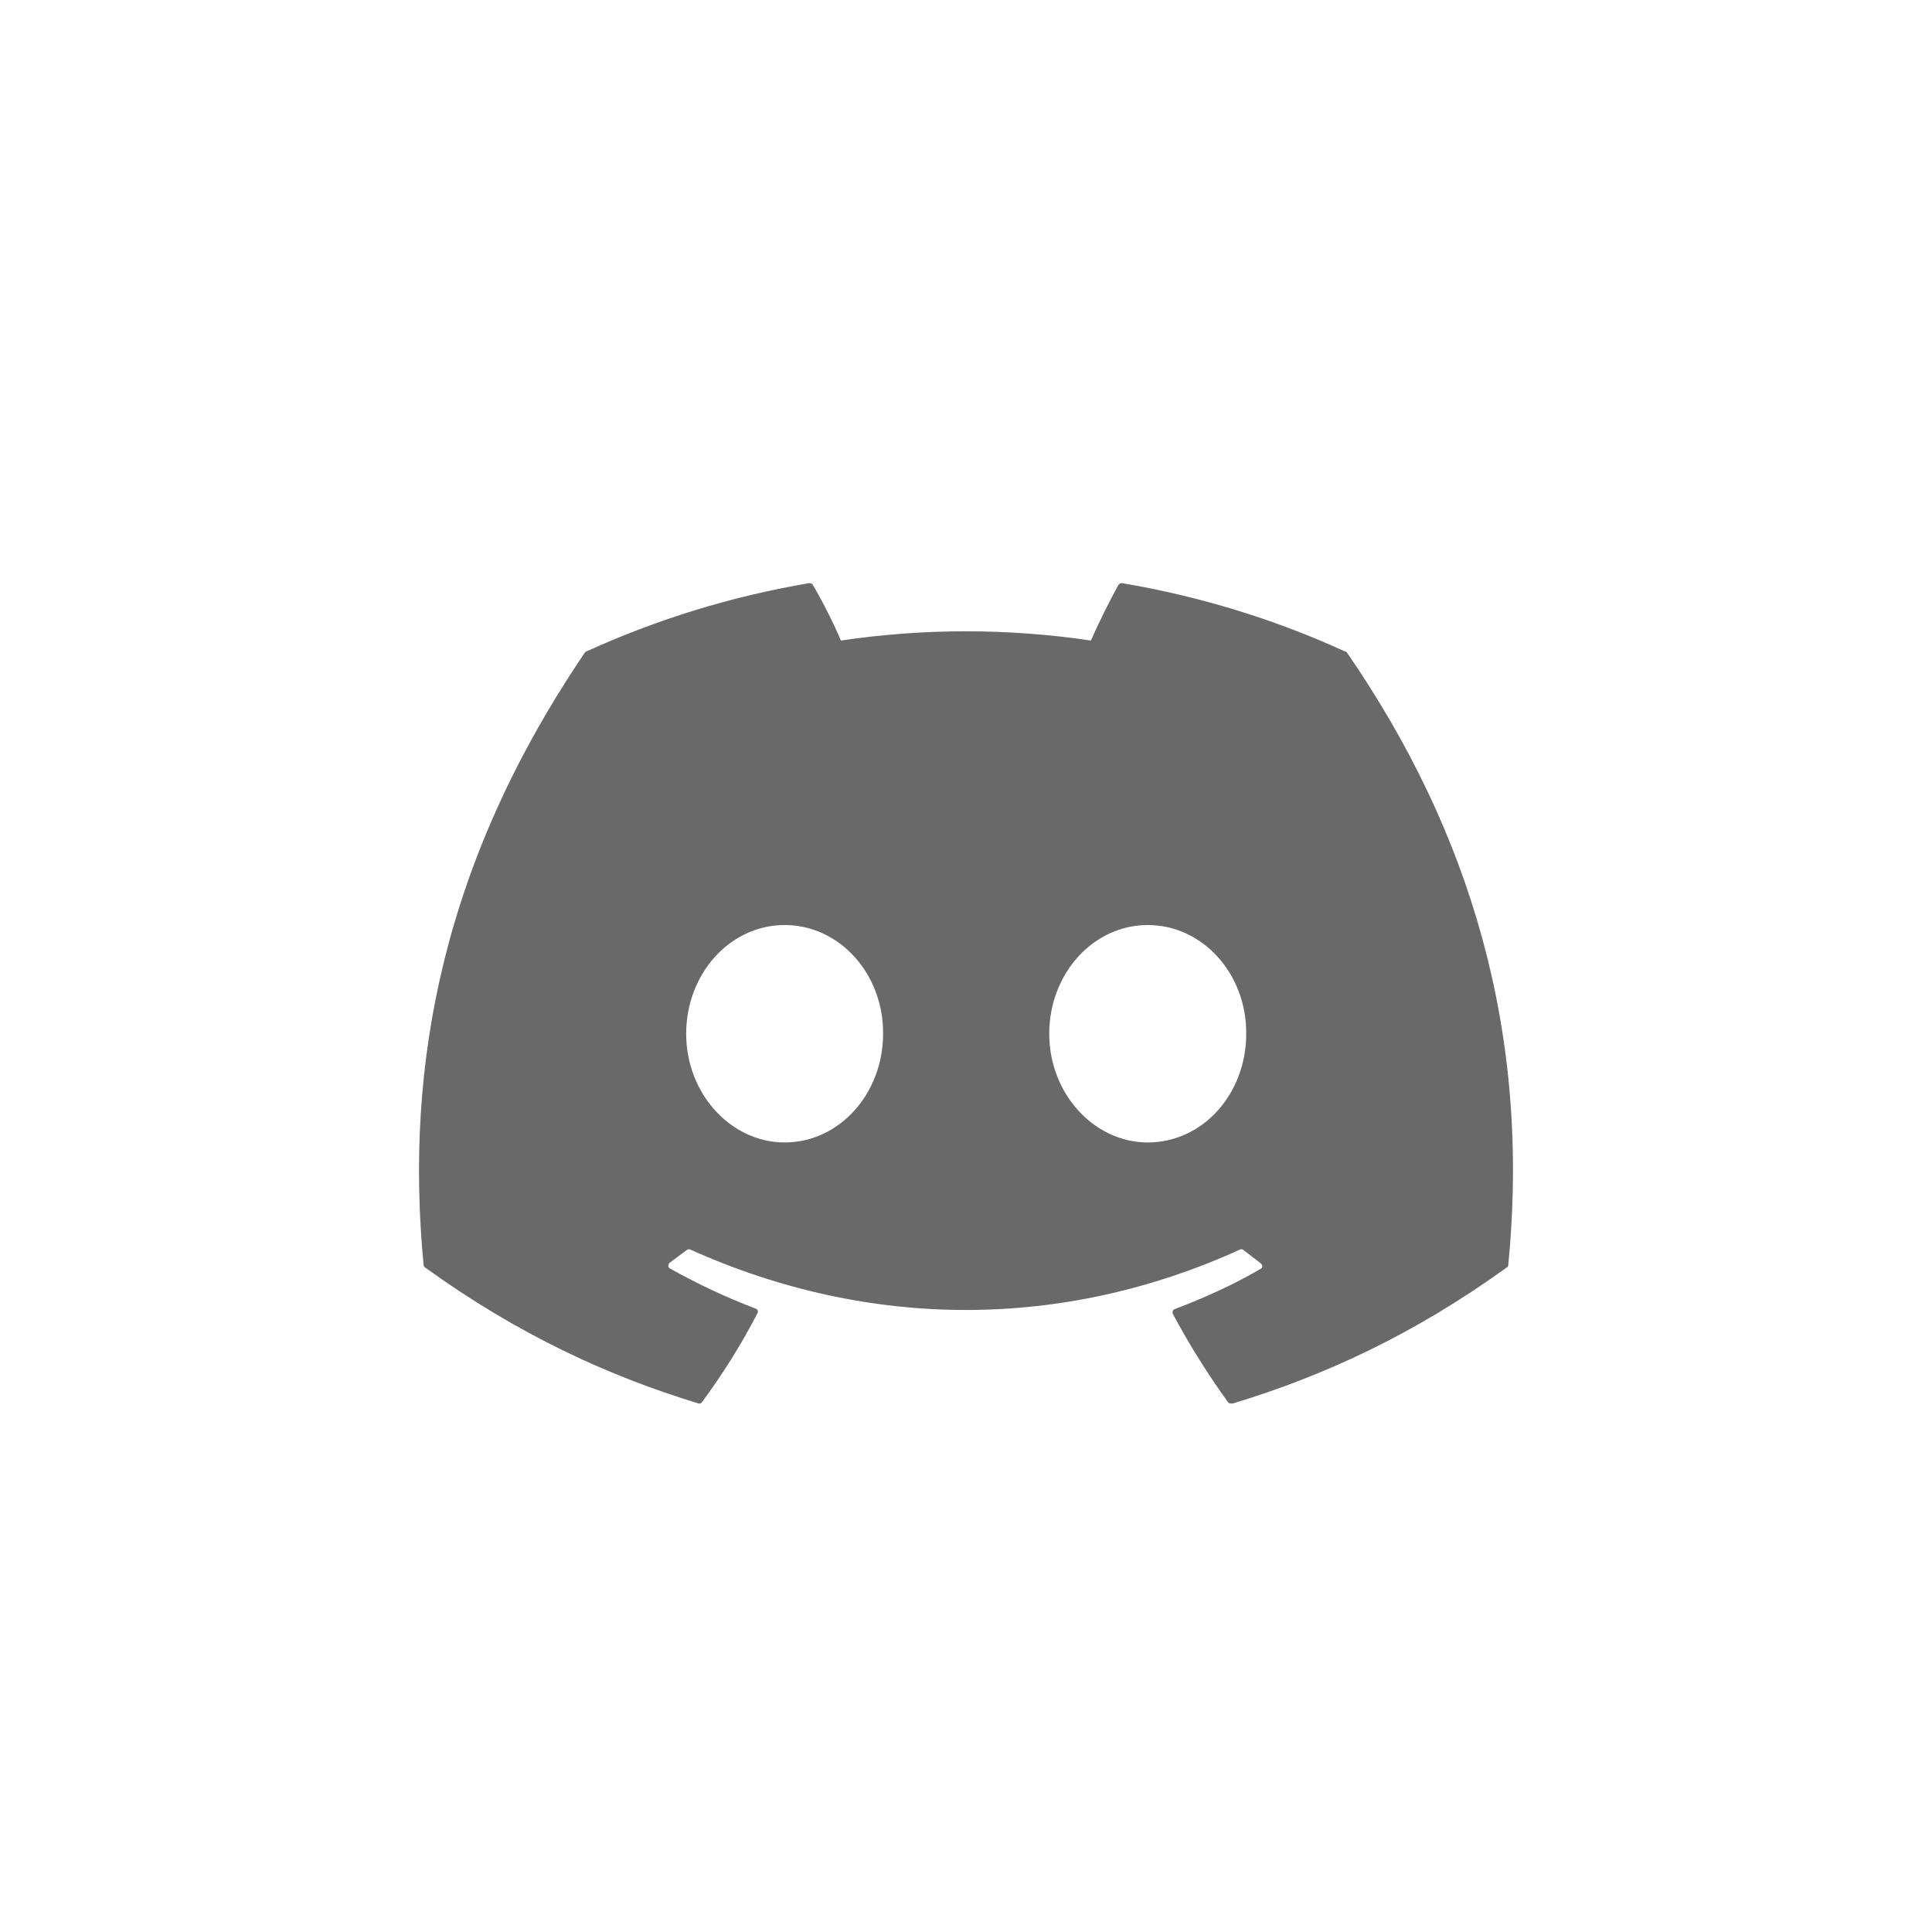 <?xml version="1.0" encoding="UTF-8"?> <svg xmlns="http://www.w3.org/2000/svg" width="24" height="24" viewBox="0 0 24 24" fill="none"><path d="M16.704 8.091C15.843 7.696 14.911 7.409 13.94 7.244C13.932 7.243 13.923 7.245 13.916 7.248C13.908 7.252 13.901 7.256 13.895 7.263C13.779 7.473 13.643 7.747 13.552 7.957C12.523 7.804 11.475 7.804 10.446 7.957C10.355 7.74 10.219 7.473 10.096 7.263C10.09 7.25 10.07 7.244 10.051 7.244C9.08 7.409 8.155 7.696 7.288 8.091C7.281 8.091 7.275 8.097 7.268 8.103C5.508 10.695 5.023 13.217 5.262 15.714C5.262 15.726 5.269 15.739 5.282 15.746C6.446 16.586 7.566 17.096 8.673 17.433C8.692 17.44 8.711 17.433 8.718 17.421C8.977 17.07 9.21 16.701 9.41 16.312C9.423 16.287 9.41 16.262 9.384 16.255C9.016 16.115 8.666 15.949 8.323 15.758C8.297 15.746 8.297 15.707 8.317 15.688C8.388 15.637 8.459 15.58 8.53 15.529C8.543 15.516 8.563 15.516 8.576 15.523C10.802 16.523 13.203 16.523 15.403 15.523C15.416 15.516 15.435 15.516 15.448 15.529C15.519 15.586 15.591 15.637 15.662 15.695C15.688 15.714 15.688 15.752 15.655 15.765C15.319 15.962 14.963 16.121 14.594 16.262C14.568 16.268 14.562 16.3 14.568 16.319C14.775 16.707 15.008 17.077 15.261 17.427C15.28 17.433 15.299 17.44 15.319 17.433C16.432 17.096 17.552 16.586 18.716 15.746C18.729 15.739 18.736 15.726 18.736 15.714C19.02 12.829 18.263 10.326 16.73 8.103C16.723 8.097 16.717 8.091 16.704 8.091ZM9.747 14.192C9.08 14.192 8.524 13.587 8.524 12.842C8.524 12.097 9.067 11.491 9.747 11.491C10.433 11.491 10.976 12.103 10.97 12.842C10.97 13.587 10.426 14.192 9.747 14.192ZM14.258 14.192C13.591 14.192 13.034 13.587 13.034 12.842C13.034 12.097 13.578 11.491 14.258 11.491C14.944 11.491 15.487 12.103 15.481 12.842C15.481 13.587 14.944 14.192 14.258 14.192Z" fill="#696969"></path></svg> 
